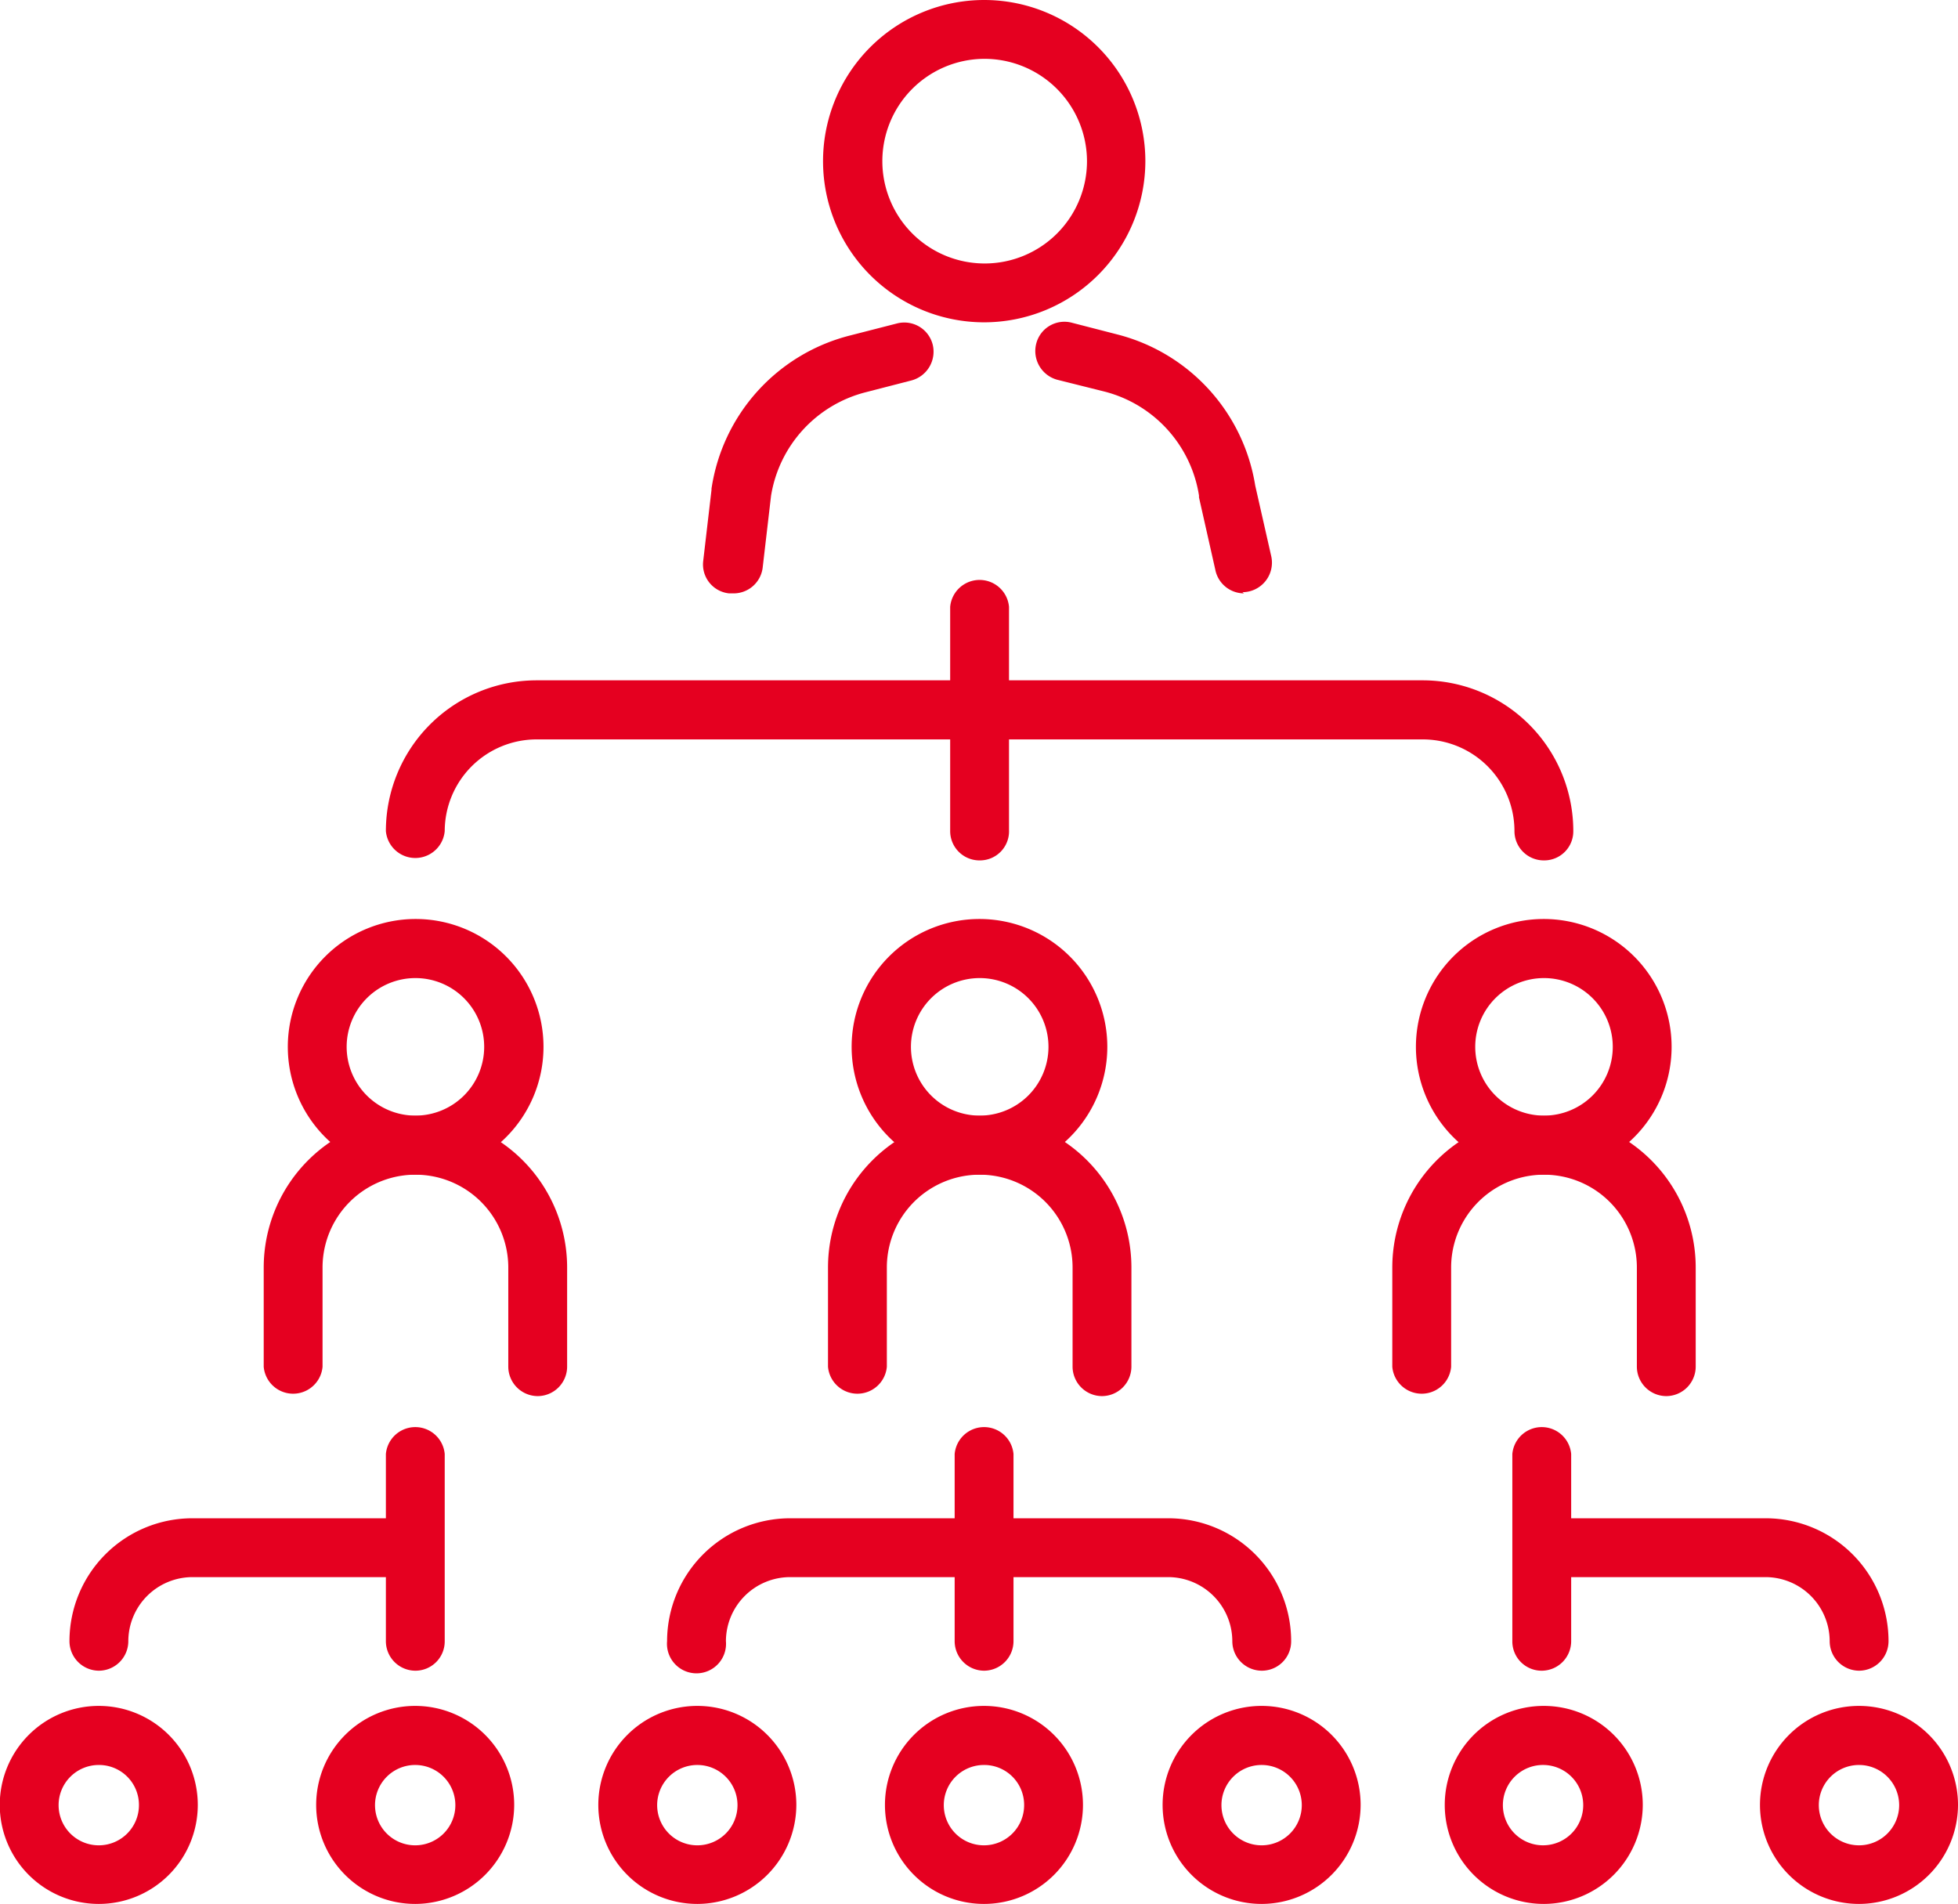 <svg xmlns="http://www.w3.org/2000/svg" viewBox="0 0 82.86 80.57"><defs><style>.cls-1{fill:#E50020;}</style></defs><title>icon07</title><g id="レイヤー_2" data-name="レイヤー 2"><g id="top"><path class="cls-1" d="M41.64,13.64a6.82,6.82,0,1,1,6.83-6.82A6.83,6.83,0,0,1,41.64,13.64Zm0-11.15A4.33,4.33,0,1,0,46,6.82,4.34,4.34,0,0,0,41.64,2.49Z"/><path class="cls-1" d="M31,25.11h-.15a1.23,1.23,0,0,1-1.09-1.38l.35-3v-.05A7.88,7.88,0,0,1,36,14.19l1.95-.5a1.24,1.24,0,0,1,1.52.89,1.26,1.26,0,0,1-.9,1.52l-1.94.5a5.41,5.41,0,0,0-4,4.38l-.35,3A1.24,1.24,0,0,1,31,25.11Z"/><path class="cls-1" d="M52.64,25.11a1.24,1.24,0,0,1-1.21-1l-.69-3.06s0,0,0-.08a5.41,5.41,0,0,0-4-4.4l-2-.5a1.26,1.26,0,0,1-.89-1.52,1.23,1.23,0,0,1,1.52-.89l1.94.5a7.89,7.89,0,0,1,5.81,6.39l.68,3a1.25,1.25,0,0,1-1.22,1.51Z"/><path class="cls-1" d="M22.75,59.08a1.25,1.25,0,0,1-1.24-1.24v-4.2a3.93,3.93,0,0,0-7.86,0v4.2a1.25,1.25,0,0,1-2.49,0v-4.2a6.42,6.42,0,1,1,12.84,0v4.2A1.25,1.25,0,0,1,22.75,59.08Z"/><path class="cls-1" d="M17.58,49.71A5.41,5.41,0,1,1,23,44.3,5.41,5.41,0,0,1,17.58,49.71Zm0-8.32a2.91,2.91,0,1,0,2.91,2.91A2.91,2.91,0,0,0,17.58,41.39Z"/><path class="cls-1" d="M46.63,59.08a1.25,1.25,0,0,1-1.24-1.24v-4.2a3.93,3.93,0,1,0-7.86,0v4.2a1.25,1.25,0,0,1-2.49,0v-4.2a6.42,6.42,0,1,1,12.84,0v4.2A1.25,1.25,0,0,1,46.63,59.08Z"/><path class="cls-1" d="M41.46,49.71a5.41,5.41,0,1,1,5.4-5.41A5.41,5.41,0,0,1,41.46,49.71Zm0-8.32a2.91,2.91,0,1,0,2.91,2.91A2.91,2.91,0,0,0,41.46,41.39Z"/><path class="cls-1" d="M70.51,59.08a1.25,1.25,0,0,1-1.24-1.24v-4.2a3.93,3.93,0,1,0-7.86,0v4.2a1.25,1.25,0,0,1-2.49,0v-4.2a6.42,6.42,0,1,1,12.84,0v4.2A1.25,1.25,0,0,1,70.51,59.08Z"/><path class="cls-1" d="M65.34,49.71a5.41,5.41,0,1,1,5.4-5.41A5.41,5.41,0,0,1,65.34,49.71Zm0-8.32a2.91,2.91,0,1,0,2.91,2.91A2.91,2.91,0,0,0,65.34,41.39Z"/><path class="cls-1" d="M65.34,36.41a1.24,1.24,0,0,1-1.25-1.24,3.88,3.88,0,0,0-3.88-3.88H41.46A1.25,1.25,0,0,1,40.21,30V25.68a1.25,1.25,0,0,1,2.49,0v3.11H60.21a6.38,6.38,0,0,1,6.37,6.38A1.23,1.23,0,0,1,65.34,36.41Z"/><path class="cls-1" d="M41.46,36.41a1.24,1.24,0,0,1-1.25-1.24V31.29H22.71a3.89,3.89,0,0,0-3.89,3.88,1.25,1.25,0,0,1-2.49,0,6.38,6.38,0,0,1,6.38-6.38H41.46A1.24,1.24,0,0,1,42.7,30v5.13A1.23,1.23,0,0,1,41.46,36.41Z"/><path class="cls-1" d="M17.58,70.7a1.25,1.25,0,0,1-1.25-1.25V61.53a1.25,1.25,0,0,1,2.49,0v7.92A1.24,1.24,0,0,1,17.58,70.7Z"/><path class="cls-1" d="M4.18,70.7a1.25,1.25,0,0,1-1.24-1.25,5.2,5.2,0,0,1,5.21-5.2h9.43a1.25,1.25,0,0,1,0,2.49H8.15a2.72,2.72,0,0,0-2.72,2.71A1.25,1.25,0,0,1,4.18,70.7Z"/><path class="cls-1" d="M65.28,70.7A1.24,1.24,0,0,1,64,69.45V61.53a1.25,1.25,0,0,1,2.49,0v7.92A1.25,1.25,0,0,1,65.28,70.7Z"/><path class="cls-1" d="M41.64,70.7a1.25,1.25,0,0,1-1.24-1.25V61.53a1.25,1.25,0,0,1,2.49,0v7.92A1.25,1.25,0,0,1,41.64,70.7Z"/><path class="cls-1" d="M78.68,70.7a1.25,1.25,0,0,1-1.25-1.25,2.72,2.72,0,0,0-2.71-2.71H65.28a1.25,1.25,0,0,1,0-2.49h9.44a5.2,5.2,0,0,1,5.2,5.2A1.25,1.25,0,0,1,78.68,70.7Z"/><path class="cls-1" d="M53.4,70.7a1.25,1.25,0,0,1-1.25-1.25,2.72,2.72,0,0,0-2.71-2.71h-16a2.72,2.72,0,0,0-2.72,2.71,1.25,1.25,0,1,1-2.49,0,5.21,5.21,0,0,1,5.21-5.2h16a5.2,5.2,0,0,1,5.2,5.2A1.24,1.24,0,0,1,53.4,70.7Z"/><path class="cls-1" d="M4.18,80.57a4.19,4.19,0,1,1,4.19-4.19A4.19,4.19,0,0,1,4.18,80.57Zm0-5.88a1.7,1.7,0,1,0,1.7,1.69A1.69,1.69,0,0,0,4.18,74.69Z"/><path class="cls-1" d="M17.58,80.57a4.19,4.19,0,1,1,4.18-4.19A4.2,4.2,0,0,1,17.58,80.57Zm0-5.88a1.7,1.7,0,1,0,1.69,1.69A1.7,1.7,0,0,0,17.58,74.69Z"/><path class="cls-1" d="M29.52,80.57a4.19,4.19,0,1,1,4.18-4.19A4.2,4.2,0,0,1,29.52,80.57Zm0-5.88a1.7,1.7,0,1,0,1.69,1.69A1.7,1.7,0,0,0,29.52,74.69Z"/><path class="cls-1" d="M41.64,80.57a4.19,4.19,0,1,1,4.19-4.19A4.19,4.19,0,0,1,41.64,80.57Zm0-5.88a1.7,1.7,0,1,0,1.7,1.69A1.69,1.69,0,0,0,41.64,74.69Z"/><path class="cls-1" d="M53.4,80.57a4.19,4.19,0,1,1,4.18-4.19A4.2,4.2,0,0,1,53.4,80.57Zm0-5.88a1.7,1.7,0,1,0,1.69,1.69A1.7,1.7,0,0,0,53.4,74.69Z"/><path class="cls-1" d="M65.34,80.57a4.19,4.19,0,1,1,4.18-4.19A4.2,4.2,0,0,1,65.34,80.57Zm0-5.88A1.7,1.7,0,1,0,67,76.38,1.7,1.7,0,0,0,65.34,74.69Z"/><path class="cls-1" d="M78.68,80.57a4.19,4.19,0,1,1,4.18-4.19A4.2,4.2,0,0,1,78.68,80.57Zm0-5.88a1.7,1.7,0,1,0,1.69,1.69A1.7,1.7,0,0,0,78.68,74.69Z"/></g></g></svg>
